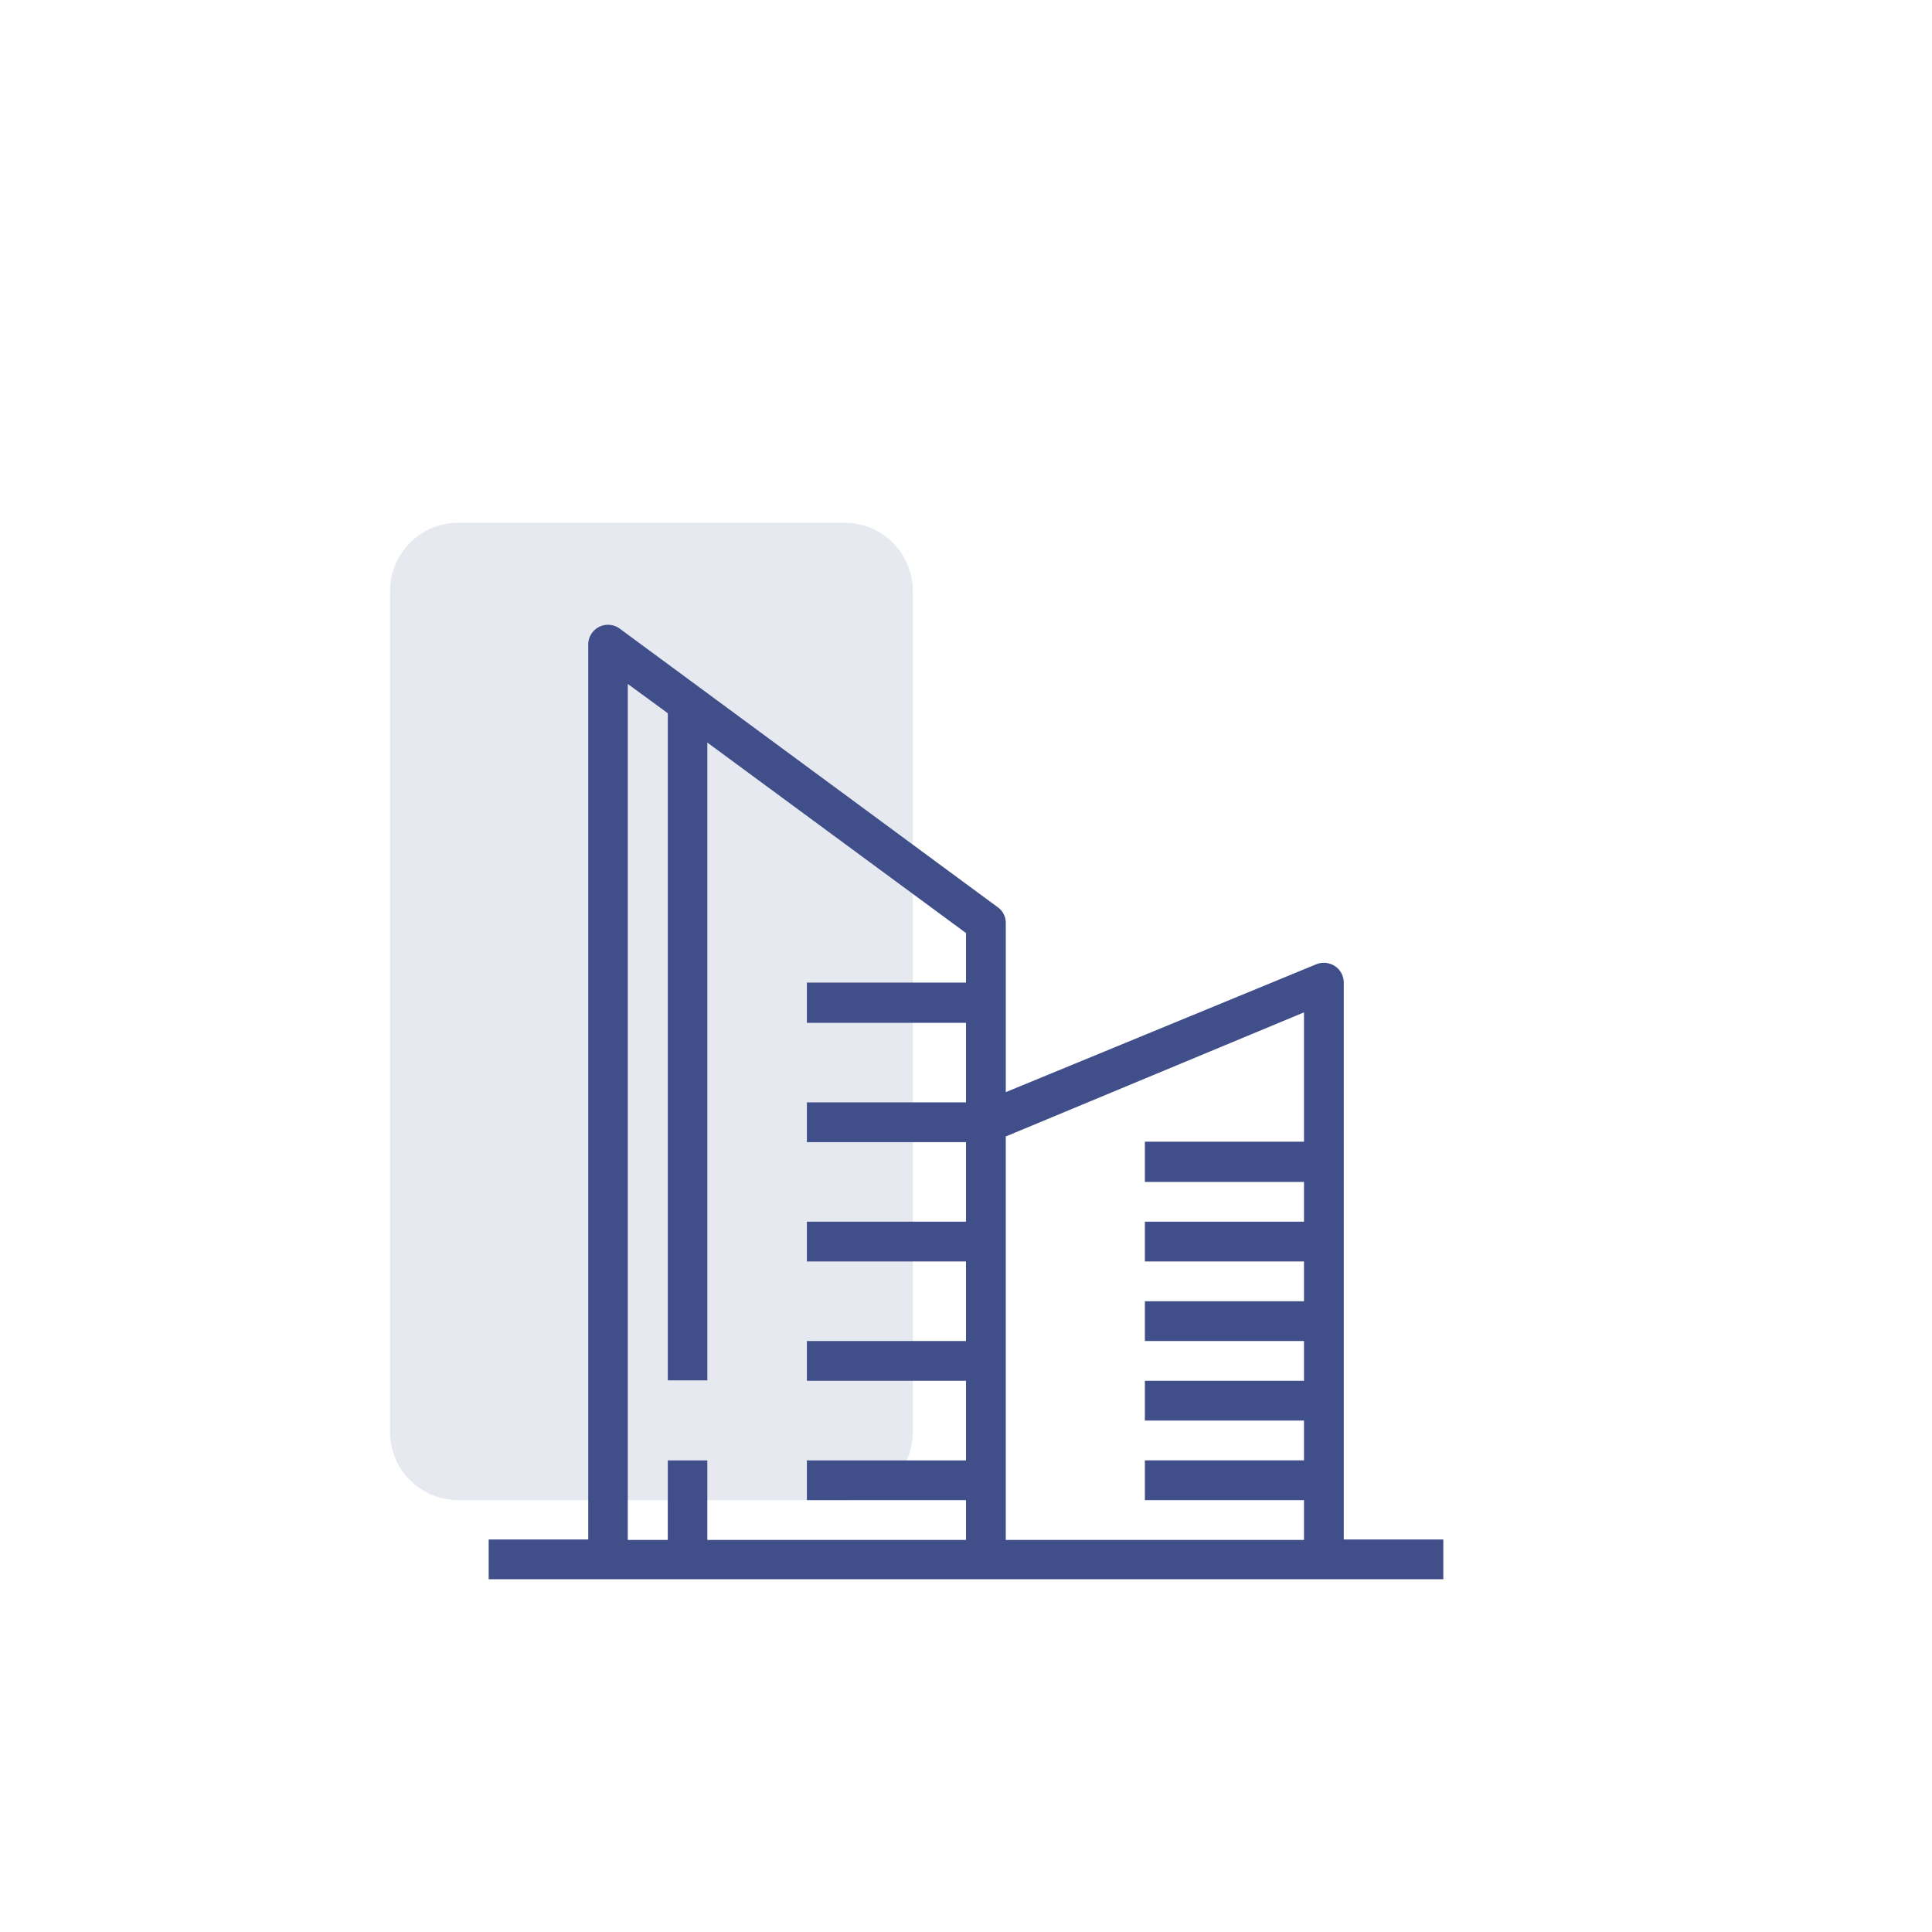<svg data-name="Layer 1" xmlns="http://www.w3.org/2000/svg" viewBox="0 0 85 85"><path data-name="light_el" d="M20.16 23h17a3 3 0 013 3v37a3 3 0 01-3 3h-17a3 3 0 01-3-3V26a3 3 0 013-3z" fill="#e7e9f1" style="isolation:isolate"/><g data-name="02-building"><path data-name="Path 5497" d="M59.12 43.23a.87.87 0 00-.87-.87.88.88 0 00-.33.06l-13.67 5.63v-7.44a.84.84 0 00-.36-.7L27.27 27.66a.87.87 0 00-1.39.7v39.37H21.5v1.75h42v-1.75h-4.38zm-1.75 1.31v5.69h-7V52h7v1.75h-7v1.75h7v1.75h-7V59h7v1.75h-7v1.75h7v1.75h-7V66h7v1.75H44.25V50zM27.62 30.09l1.76 1.29v29.35h1.74V32.67l11.38 8.38v2.18h-7V45h7v3.5h-7v1.75h7v3.5h-7v1.75h7V59h-7v1.75h7v3.5h-7V66h7v1.75H31.12v-3.5h-1.74v3.5h-1.76z" fill="#404e89"/></g></svg>